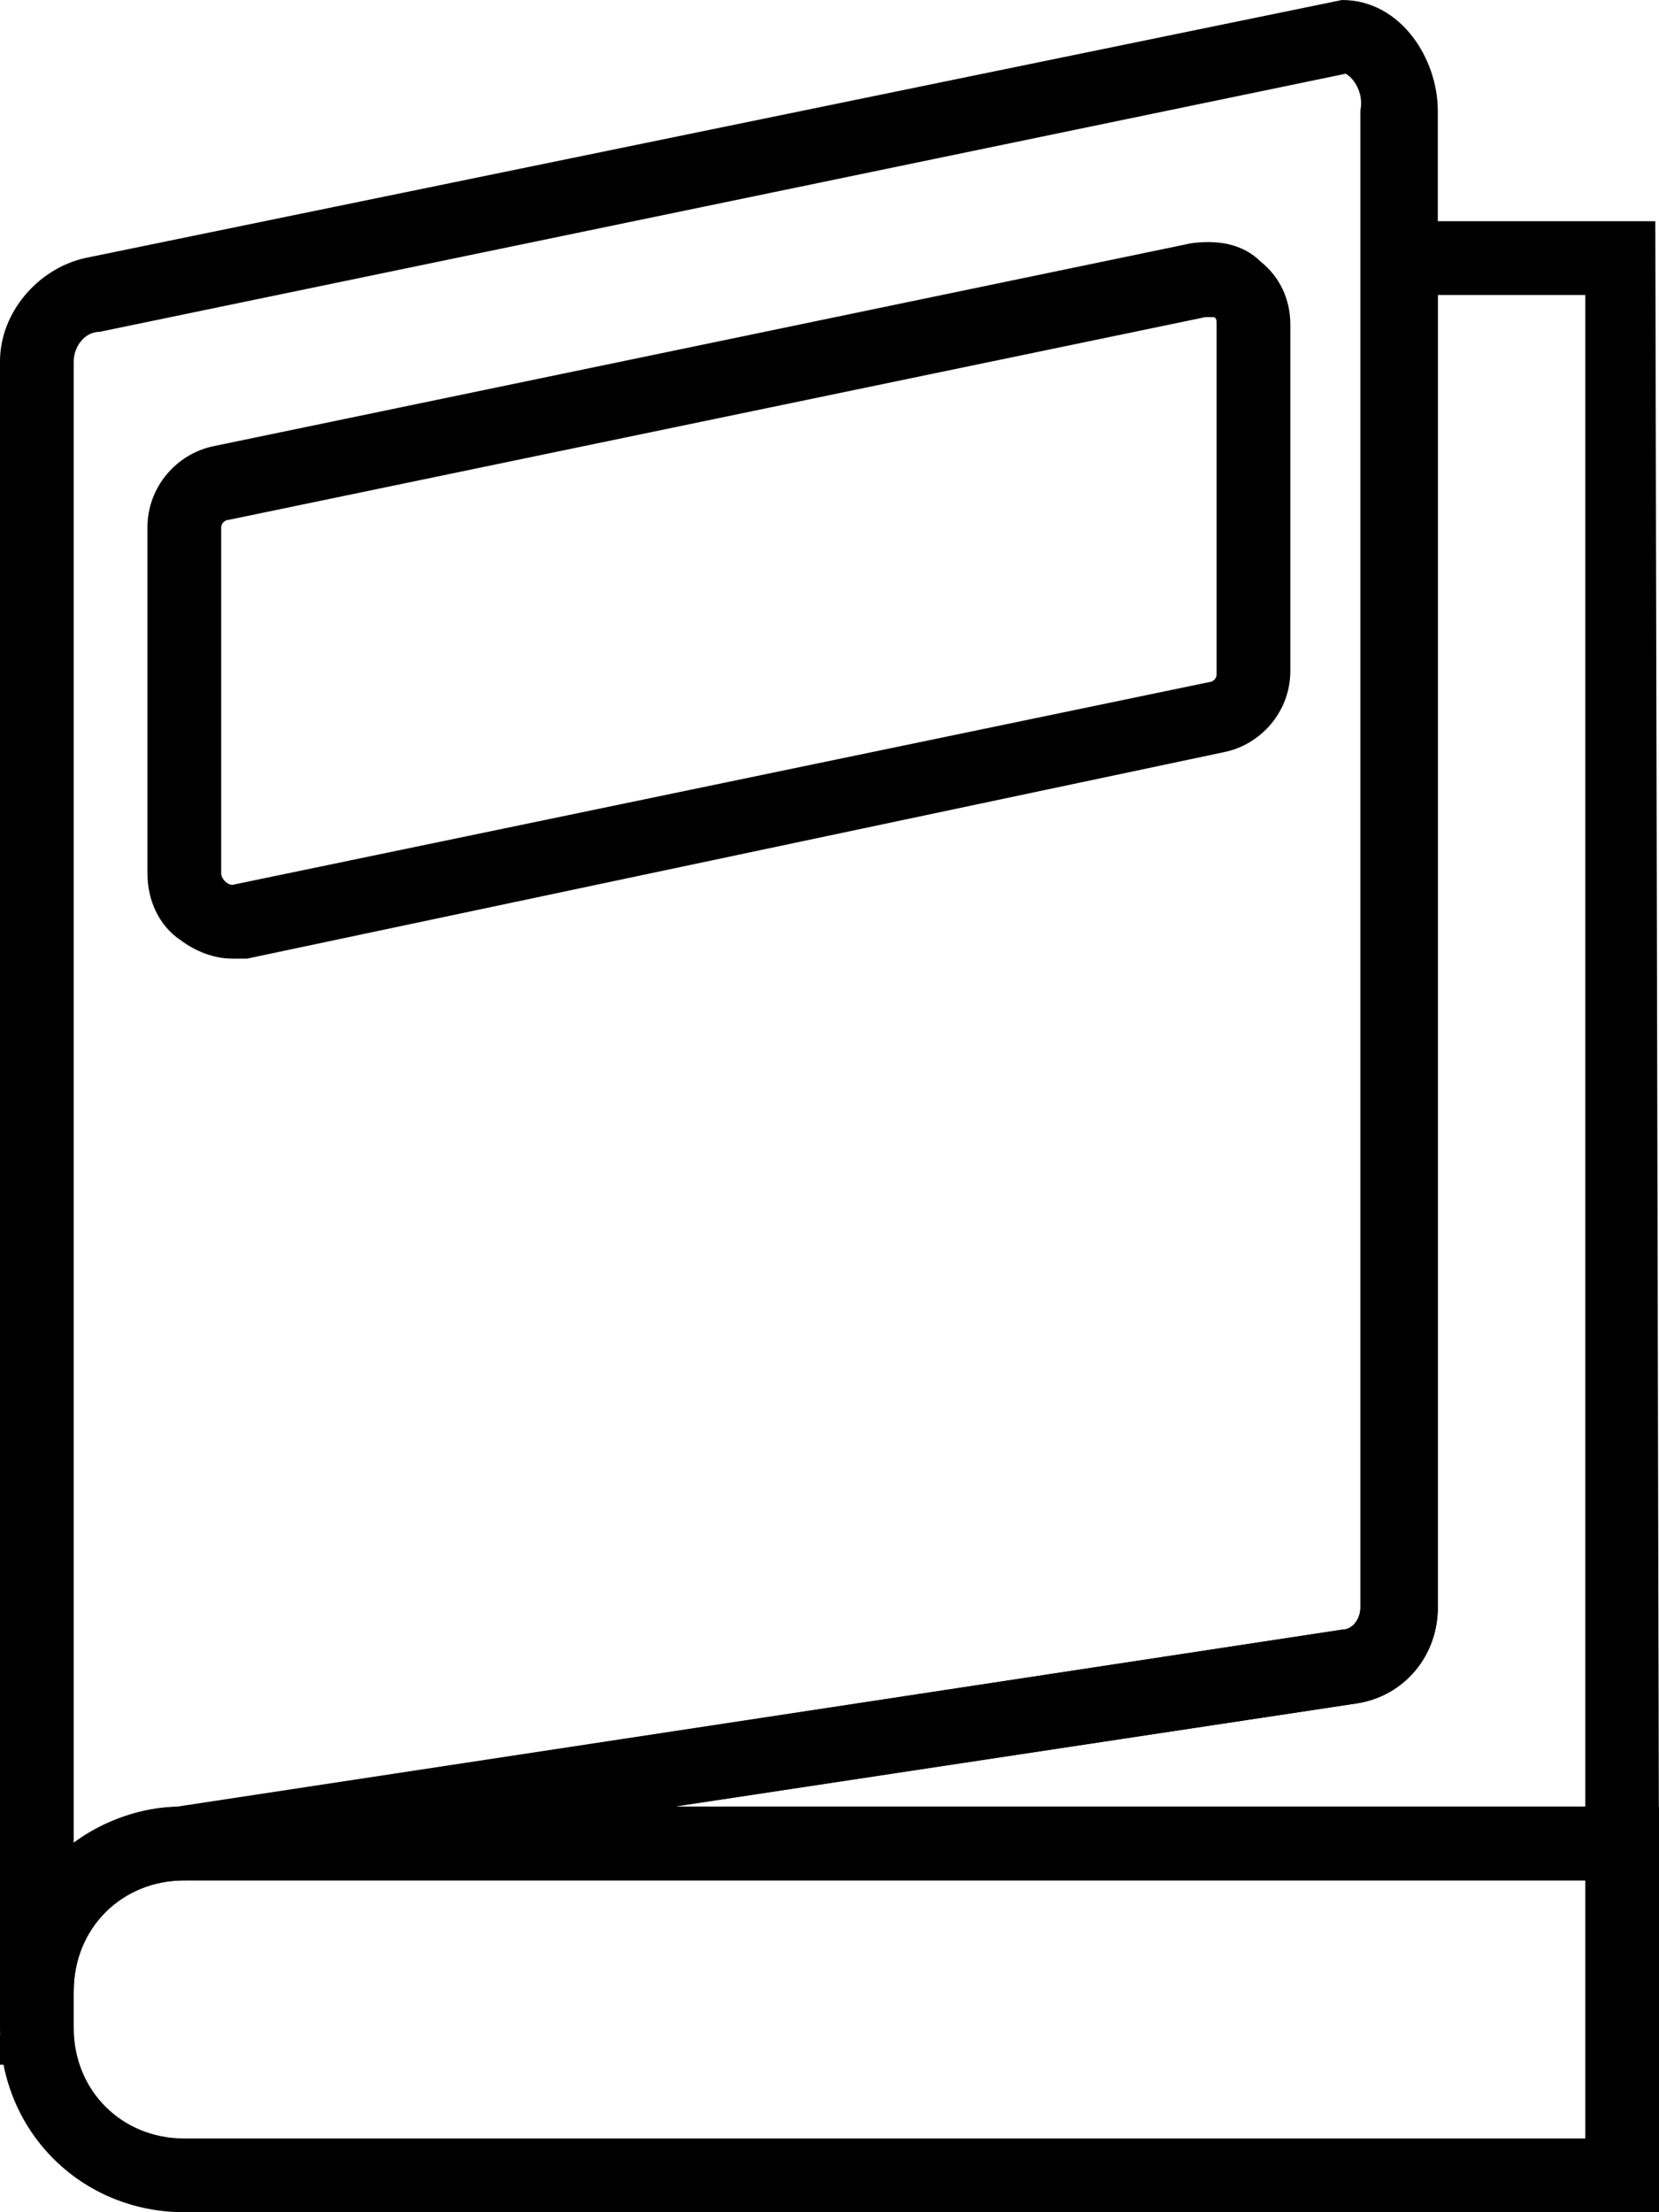 <?xml version="1.0" encoding="utf-8"?>
<!-- Generator: Adobe Illustrator 23.0.0, SVG Export Plug-In . SVG Version: 6.00 Build 0)  -->
<svg version="1.1" id="Layer_1" xmlns="http://www.w3.org/2000/svg" xmlns:xlink="http://www.w3.org/1999/xlink" x="0px" y="0px"
	 viewBox="0 0 45 60" style="enable-background:new 0 0 45 60;" xml:space="preserve">
<g>
	<path style="fill-rule:evenodd;clip-rule:evenodd;" d="M5,51c-1.7,0-3,1.3-3,3v1c0,1.7,1.3,3,3,3h38v-7H5z M45,60H5
		c-2.8,0-5-2.2-5-5v-1c0-2.8,2.2-5,5-5h40V60z"/>
	<path style="fill-rule:evenodd;clip-rule:evenodd;" d="M36.5,2L2.7,9C2.3,9,2,9.4,2,9.8V50c0.8-0.6,1.8-1,2.9-1l31.5-4.8
		c0.3,0,0.5-0.3,0.5-0.6V3C37,2.5,36.7,2.1,36.5,2 M2,54H0V9.8C0,8.5,1,7.3,2.3,7l34.1-7C38,0,39,1.6,39,3v40.6
		c0,1.3-0.9,2.4-2.2,2.6L5,51C3.3,51,2,52.3,2,54"/>
	<path style="fill-rule:evenodd;clip-rule:evenodd;" d="M32.7,8.6L32.7,8.6L6.2,14.1c-0.1,0-0.2,0.1-0.2,0.2v9.4
		c0,0.1,0.1,0.2,0.1,0.2S6.2,24,6.3,24l26.5-5.5c0.1,0,0.2-0.1,0.2-0.2V8.8c0-0.1,0-0.2-0.1-0.2C32.9,8.6,32.8,8.6,32.7,8.6 M6.3,26
		c-0.5,0-1-0.2-1.4-0.5C4.3,25.1,4,24.4,4,23.7v-9.4c0-1.1,0.8-2,1.8-2.2l26.5-5.5c0.7-0.1,1.4,0,1.9,0.5c0.5,0.4,0.8,1,0.8,1.7v9.4
		c0,1.1-0.8,2-1.8,2.2L6.7,26C6.6,26,6.4,26,6.3,26"/>
	<path style="fill-rule:evenodd;clip-rule:evenodd;" d="M2,56H0c0-0.3,0-0.5,0-0.8l2,0.2l0,0c0,0.1,0,0.1,0,0.2C2,55.8,2,55.9,2,56"
		/>
	<path style="fill-rule:evenodd;clip-rule:evenodd;" d="M18.3,49H43V8h-4v35.6c0,1.3-0.9,2.4-2.2,2.6L18.3,49z M45,51H5l-0.2-2
		l31.6-4.8c0.3,0,0.5-0.3,0.5-0.6V6h8L45,51L45,51z"/>
</g>
</svg>
